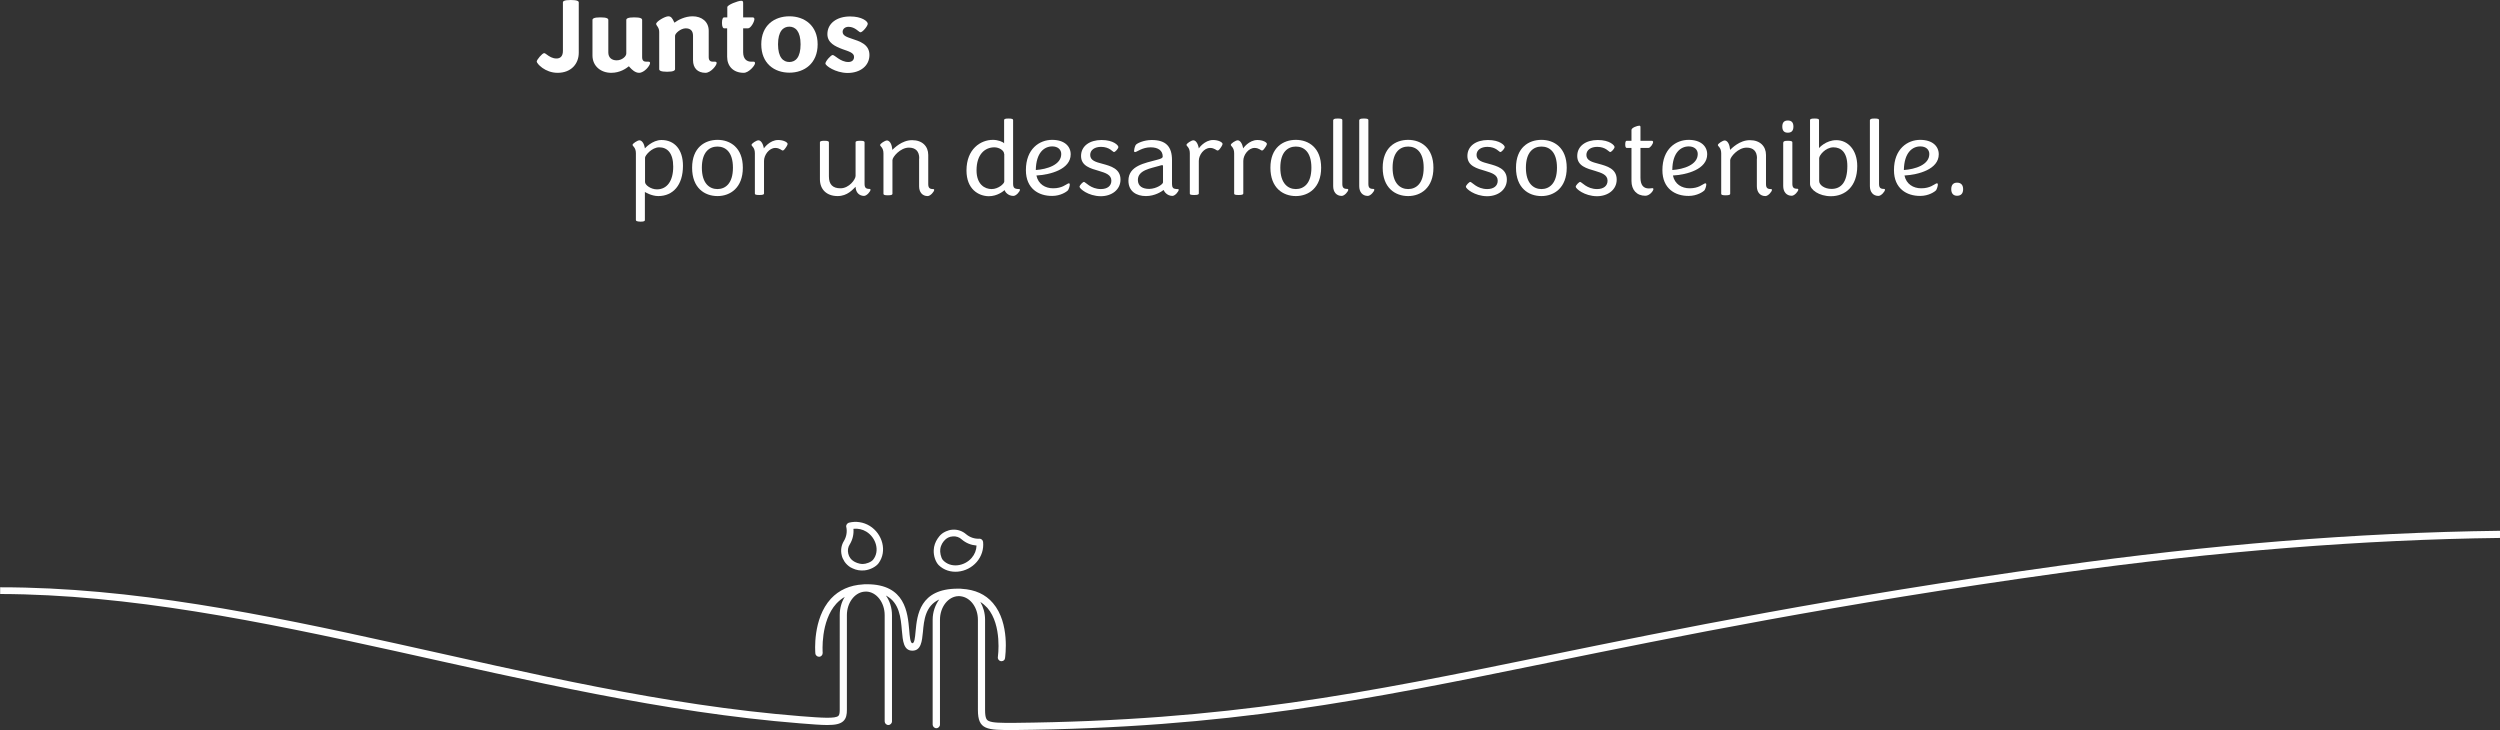 <?xml version="1.0" encoding="utf-8"?>
<!-- Generator: Adobe Illustrator 26.5.0, SVG Export Plug-In . SVG Version: 6.00 Build 0)  -->
<svg version="1.1" id="Layer_1" xmlns="http://www.w3.org/2000/svg" xmlns:xlink="http://www.w3.org/1999/xlink" x="0px" y="0px"
	 viewBox="0 0 1641 479.2" style="enable-background:new 0 0 1641 479.2;" xml:space="preserve">
<rect x="0" y="0" width="1641" height="479.2" fill="#333333" stroke="none"/>
<style type="text/css">
	.st0{fill:#FFFFFF;}
	.st1{enable-background:new    ;}
</style>
<g>
	<path class="st0" d="M554.2,368.4c0,0.1,0.1,0.1,0.1,0.2c1,1.5,2.3,2.7,3.8,3.7c0.5,0.3,1.1,0.6,1.6,0.8c2.3,1.1,5,1.6,7.8,1.3
		c3.8-0.4,7.6-2.5,9.2-4.7c5.8-7.9,2.6-19.3-5.8-24.5c-4.1-2.5-9-3.3-13.7-2.1c-0.6,0.2-1.1,0.6-1.4,1.1c-0.3,0.5-0.5,1.1-0.3,1.7
		c0.7,3.1,0.1,6.4-1.5,9.1c-1.8,2.9-2.3,6.2-1.5,9.5C552.8,365.9,553.4,367.2,554.2,368.4L554.2,368.4z M557.8,357.3
		c1.9-3.1,2.7-6.7,2.4-10.2c3-0.3,5.9,0.3,8.5,1.9c6.3,3.9,9,12.7,4.4,18.4c-1.4,1.7-4.8,2.8-6.7,2.8c-2.9,0-5-1.2-5.9-1.7
		c-1.9-1.1-3.2-2.9-3.7-5.1C556.3,361.3,556.6,359.1,557.8,357.3z"/>
	<path class="st0" d="M641.1,368.9c3.2-3.7,4.7-8.4,4.2-13.2c-0.1-0.6-0.4-1.2-0.8-1.5c-0.4-0.4-1-0.6-1.6-0.6
		c-3.2,0.2-6.3-0.9-8.7-2.9c-2.5-2.2-5.8-3.3-9.1-3c-1.5,0.1-2.9,0.5-4.2,1.1c-0.1,0-0.1,0.1-0.2,0.1c-1.6,0.7-3.1,1.8-4.2,3.2
		c-0.4,0.5-0.8,1-1.1,1.5c-1.4,2.1-2.4,4.7-2.5,7.5c-0.2,3.9,1.3,7.8,3.2,9.8C623,377.7,634.7,376.3,641.1,368.9L641.1,368.9z
		 M617.2,360.4c0.4-2.9,1.9-4.7,2.6-5.5c1.4-1.7,3.4-2.7,5.6-2.8c2.2-0.2,4.3,0.5,5.9,2c2.8,2.4,6.1,3.7,9.7,4
		c-0.1,3-1.2,5.8-3.2,8.1c-4.8,5.6-13.9,6.9-18.9,1.4C617.5,365.9,616.9,362.3,617.2,360.4L617.2,360.4z"/>
</g>
<path class="st0" d="M1351.4,371.4c-148.1,20.6-252.1,41.8-335.6,58.9c-121.7,24.9-209.7,42.8-350.7,44.2c-8.1,0-13.4,0-16-1.2
	c-1.4-0.6-2.5-1.6-2.5-7.3v-59.3c0-4.3-1.2-8.3-3.1-11.6c1.7,1.1,3.2,2.4,4.6,3.9c9.9,11.5,6.9,32.1,6.9,32.3
	c-0.2,1.3,0.7,2.5,2,2.7c0.1,0,0.2,0,0.4,0c1.2,0,2.2-0.8,2.3-2c0.1-0.9,3.4-22.9-7.9-36.1c-4.9-5.8-11.8-8.9-20.5-9.4
	c-0.6-0.1-1.2-0.1-1.8-0.1c-0.1,0-0.2,0-0.3,0c-0.2,0-0.3,0-0.5,0c-25.1,0-26.7,17.5-27.7,27.9c-0.4,4.6-0.8,7.9-2.1,7.9
	c-1.4,0-1.8-4.6-2.1-8.7c-1-11.2-2.5-30-27.7-30c-0.2,0-0.3,0-0.5,0c-0.1,0-0.2,0-0.3,0c-0.6,0-1.2,0-1.8,0.1
	c-8.7,0.5-15.8,3.7-21.1,9.4c-12.1,13.2-10.3,35-10.2,35.9c0.1,1.3,1.3,2.3,2.6,2.2c1.3-0.1,2.3-1.3,2.2-2.6c0-0.2-1.6-20.7,9-32.3
	c1.6-1.7,3.4-3.2,5.5-4.4c-2.1,3.3-3.3,7.4-3.3,11.9V466c0,2.2-0.3,3.4-0.9,3.9c-2,1.9-10.7,1.3-24.8,0.2
	c-179.1-14.2-352.9-84.6-525.2-84.6c-0.1,0-0.1,0-0.2,0v4.4c168.8,0.5,346.1,70.7,525,84.9c7.8,0.6,13.6,1.1,17.9,1.1
	c5.4,0,8.5-0.7,10.5-2.5c2.1-1.9,2.4-4.7,2.4-7.4v-62.2c0-8,4.9-14.6,11.1-15.4c0.5,0,1-0.1,1.6-0.1c6.7,0.2,12.1,7.1,12.1,15.5
	v69.7c0,1.3,1.1,2.4,2.4,2.4s2.4-1.1,2.4-2.4v-69.7c0-4.9-1.5-9.4-4-12.9c8.9,4.6,9.8,14.6,10.5,23.1c0.6,6.7,1.1,13.1,6.9,13.1
	c5.7,0,6.3-6.2,6.9-12.2c0.7-7.9,1.6-17.2,10.7-21.4c-2.6,3.6-4.3,8.2-4.3,13.3v68.8c0,1.3,1.1,2.4,2.4,2.4c1.3,0,2.4-1.1,2.4-2.4
	v-68.8c0-8.4,5.4-15.3,12.1-15.5c0.5,0,1.1,0,1.6,0.1c6.3,0.8,11.2,7.4,11.2,15.4V466c0,13.2,5.9,13.2,23.3,13.2
	c141.5-1.4,229.7-19.4,351.7-44.3c83.5-17,187.3-38.2,335.3-58.8c103.6-14.4,199.7-21.9,288.9-23v-4.7
	C1545,349.6,1449.4,357.8,1351.4,371.4L1351.4,371.4z"/>
<g>
	<g class="st1">
		<path class="st0" d="M352.3,40.4c0-1.2,3.7-5.5,4.8-5.5c0.6,0,0.8,0.2,1.5,0.7c2,1.5,4,2.8,6.7,2.8c2.5,0,4.2-1.5,4.2-5V1.6
			c0-0.8,0.8-1.6,5.2-1.6c4.3,0,5.2,0.8,5.2,1.6v33c0,7.4-5.1,13.2-13.9,13.2C357.7,47.8,352.3,41.7,352.3,40.4z"/>
		<path class="st0" d="M388.9,36.4V13.1c0-0.9,1-1.7,5.2-1.7c4.3,0,5.2,0.8,5.2,1.7v21.3c0,3.4,2.2,5.2,5.5,5.2
			c3.4,0,6.3-2.5,6.3-4.5v-22c0-0.9,1-1.7,5.2-1.7c4.3,0,5.2,0.8,5.2,1.7v24.4c0,2.2,1,3,2.7,3h1.5c0.8,0,1,0.4,1,0.9
			c0,1.7-3.8,6.4-7.2,6.4c-2.6,0-4.8-2.2-5.9-3.4c-0.5-0.6-0.8-0.9-0.8-0.9c-1.9,1.5-5.8,4.3-11.6,4.3
			C394.5,47.8,388.9,43.5,388.9,36.4z"/>
		<path class="st0" d="M454.9,39.5v-16c0-3.4-1.8-4.9-4.8-4.9c-3.3,0-7,3.3-7,4.9v21.9c0,0.8-0.9,1.7-5.2,1.7
			c-4.2,0-5.2-0.8-5.2-1.7V20.9c0-3-2-4.1-2-5.2c0-1.6,5.8-5,8-5c1.8,0,2.6,1.3,3.6,3.4l0.4,0.8c2.3-1.8,7-4.2,11.9-4.2
			c6.1,0,10.6,3.6,10.6,9.5v17.3c0,2.2,1.1,3,2.7,3h1.5c0.8,0,1,0.4,1,0.9c0,1.6-3.9,6.4-7.3,6.4C457.9,47.8,454.9,44.7,454.9,39.5z
			"/>
		<path class="st0" d="M477.4,11.4V4.7c0-1.5,7-4.2,9.2-4.2c0.8,0,1.2,0.4,1.2,1.3v9.6h6.3c0.6,0,1.1,0.5,1.1,1.1
			c0,1.8-2.4,6.1-4.2,6.1h-3.2v15.6c0,4.4,2.2,6.3,5.4,6.3h1.6c0.6,0,0.8,0.5,0.8,1c0,1.5-4.1,6.3-7.4,6.3
			c-6.9,0-10.9-4.4-10.9-10.5V18.6h-1.9c-0.8,0-1.5-1-1.5-3.6c0-2.7,0.7-3.6,1.5-3.6H477.4z"/>
		<path class="st0" d="M499.7,29.1c0-12.5,8.6-18.4,18.5-18.4c9.8,0,18.5,6,18.5,18.4c0,12.5-8.7,18.6-18.5,18.6
			C508.3,47.7,499.7,41.7,499.7,29.1z M525.5,29.1c0-8.6-3.4-11.6-7.4-11.6c-4,0-7.4,3-7.4,11.6c0,8.6,3.4,11.6,7.4,11.6
			C522.2,40.7,525.5,37.7,525.5,29.1z"/>
		<path class="st0" d="M541.8,41.7c0-1.5,3.6-5.6,4.8-5.6c1.3,0,5.1,4.6,10.2,4.6c2.5,0,3.8-1.3,3.8-3.4c0-2.7-3.6-3.6-7.5-5
			c-4.8-1.8-10-4.1-10-9.9c0-7,6.1-11.6,14.9-11.6c7.8,0,11.6,3.2,11.6,4.8c0,1.5-3.4,5.6-4.8,5.6c-1,0-3.5-3.6-7.8-3.6
			c-2.3,0-3.9,1.4-3.9,3.3c0,2.5,2.7,3.4,6,4.5c5.1,1.7,11.6,3.6,11.6,10.7c0,7.1-6,11.8-14.4,11.8
			C548.3,47.8,541.8,43.1,541.8,41.7z"/>
	</g>
	<g class="st1">
		<path class="st0" d="M417.4,144.4v-43.8c0-3.9-2.2-4.6-2.2-5.5c0-0.9,3.3-3,4.5-3c1.5,0,3.1,1.8,3.6,5.3c0,0,4.8-5.5,10.9-5.5
			c8.5,0,14.1,6.2,14.1,16.9c0,12.8-6.6,19.9-16.2,19.9c-4.6,0-8.8-2.7-8.8-2.7v18.5c0,0.6-0.6,1-2.9,1
			C417.9,145.4,417.4,145,417.4,144.4z M441.9,109.4c0-9-3.9-12.7-9.2-12.7c-4.9,0-9.3,5.4-9.3,6.8v16c0,2,3.9,4.8,7.8,4.8
			C437.9,124.3,441.9,118.7,441.9,109.4z"/>
		<path class="st0" d="M454.3,110.1c0-13.2,8.3-18.3,16.7-18.3c8.3,0,16.6,5.1,16.6,18.3c0,13.2-8.3,18.6-16.6,18.6
			C462.5,128.7,454.3,123.4,454.3,110.1z M481.1,110.1c0-10.5-5-13.9-10.2-13.9c-5.1,0-10.2,3.4-10.2,13.9c0,10.4,5.1,14,10.2,14
			C476.1,124.1,481.1,120.5,481.1,110.1z"/>
		<path class="st0" d="M495.5,127.1v-26.5c0-3.9-2.2-4.6-2.2-5.5c0-0.9,3.2-3,4.5-3c1.5,0,3,1.8,3.6,5.3c0,0,3.7-5.5,9.4-5.5
			c3.5,0,6.2,1.5,6.2,2.6c0,0.7-1.3,2.7-2.2,3.7c-0.4,0.4-0.7,0.6-1,0.6c-0.8,0-2-1.7-4.9-1.7c-4,0-7.4,4.6-7.4,8.5v21.4
			c0,0.6-0.6,1-3,1S495.5,127.7,495.5,127.1z"/>
		<path class="st0" d="M561.6,122.6c-1.8,1.7-5.3,6.1-11.8,6.1c-7.1,0-11.6-4.3-11.6-11V93.4c0-0.6,0.6-1,2.9-1c2.5,0,3,0.4,3,1.1
			v22.3c0,5.3,2.5,7.8,7.6,7.8c5.7,0,9.9-5.9,9.9-8.1V93.4c0-0.6,0.6-1,3-1c2.5,0,2.9,0.4,2.9,1.1v27.2c0,2.5,0.9,3.3,3.2,3.3
			c0.5,0,0.7,0.2,0.7,0.6c0,1-2.4,4-4.3,4C563.8,128.5,561.7,126.2,561.6,122.6z"/>
		<path class="st0" d="M603.4,104c0-4.8-2.5-7.1-6.8-7.1c-5.7,0-10.8,6.2-10.8,8.2v22.1c0,0.6-0.6,1-3,1s-2.9-0.4-2.9-1v-26.5
			c0-3.9-2.2-4.6-2.2-5.5c0-0.9,3.2-3,4.5-3c1.4,0,3,1.7,3.4,5.2c0.1,0.1,0.1,0.8,0.1,1c1.1-1,6.2-6.4,13-6.4s10.6,4.1,10.6,9.7
			v19.1c0,2.5,0.9,3.3,3.2,3.3c0.5,0,0.7,0.2,0.7,0.6c0,1-2.4,4-4.3,4c-3.5,0-5.6-2.6-5.6-6.4V104z"/>
		<path class="st0" d="M634.4,111.9c0-14.1,9.3-20.1,17.3-20.1c3.4,0,6.7,1.3,7.4,2.3V78.8c0-0.6,0.5-1,2.9-1s3,0.4,3,1v42
			c0,2,0.7,2.9,2,3.1c0.2,0.1,1.5,0.2,1.8,0.2c0.5,0,0.7,0.1,0.7,0.5c0,1-2.4,4-4.3,4c-3.6,0-5.5-2.7-5.8-3.8c-0.8,0.7-4.7,4-10.4,4
			C642.3,128.7,634.4,124.2,634.4,111.9z M659.1,101c0-2.2-3.2-4.3-6.4-4.3c-6.2,0-11.7,4.6-11.7,15.1c0,9.3,5.4,12.3,9.9,12.3
			c4.5,0,8.3-3.6,8.3-4.9V101z"/>
		<path class="st0" d="M673.4,111.7c0-14.1,9-19.9,17.2-19.9c8.1,0,12.2,4.2,12.2,9.5c0,9.8-13.3,13.4-22.5,13.9
			c1.2,5.7,5.8,8.4,11,8.4c5.8,0,8.5-2.6,9.7-3.1c0.7-0.3,1.2-0.2,1.2,0.5c0,1.1-0.4,2.5-1.1,3.8c-0.9,1.1-5,3.8-10.4,3.8
			C681.8,128.7,673.4,123.8,673.4,111.7z M679.9,111.6c7.4-0.5,16.7-3.4,16.7-10.5c0-2.9-2.2-5-5.9-5
			C685.5,96.1,680.1,100.1,679.9,111.6z"/>
		<path class="st0" d="M708.6,122.6c0-1,2.2-3.2,2.9-3.2c1,0,4.4,4.7,11.1,4.7c4.2,0,6.9-2,6.9-5.5c0-3.9-3.8-5.1-8.1-6.4
			c-5.5-1.6-11.8-3.2-11.8-9.8s5.7-10.5,13.5-10.5c7.8,0,11,3.5,11,4.6c0,1-2,3.3-2.9,3.3c-0.8,0-2.8-3.4-8.5-3.4
			c-4.1,0-7.1,2-7.1,5.3c0,3.7,3.8,4.7,8,5.8c5.5,1.5,11.9,3.2,11.9,10.4c0,6.5-5.6,10.9-13,10.9
			C714.2,128.7,708.6,123.8,708.6,122.6z"/>
		<path class="st0" d="M763.8,124.7c-1.3,1-5.7,4-11.6,4c-6.4,0-11.5-3.2-11.5-10.1c0-9.8,10.6-11.5,19.1-13.8
			c2.2-0.6,3.4-1,3.4-2.1c0-3.7-2.8-6-7.9-6c-5.6,0-9,3.1-10.2,3.1c-0.5,0-0.7-0.2-0.7-0.8c0-0.8,0.4-2.5,1-3.7
			c0.6-1.2,5.4-3.4,10.6-3.4c9.4,0,13.3,4.4,13.3,13.2v15.7c0,2.2,0.8,3.1,2.3,3.2c0.2,0.1,1.3,0.1,1.5,0.1c0.4,0,0.6,0.1,0.6,0.5
			c0,1-2.3,4-4.2,4C766,128.5,764.2,125.8,763.8,124.7z M754.4,124c4.8-0.1,9-3.1,9-4.3V109c0-0.3-0.1-0.6-0.6-0.6
			c-0.3,0-1.1,0.2-2,0.5c-5.3,1.6-13.9,2.7-13.9,9.2C746.9,122.4,750.2,124,754.4,124z"/>
		<path class="st0" d="M781,127.1v-26.5c0-3.9-2.2-4.6-2.2-5.5c0-0.9,3.2-3,4.5-3c1.5,0,3,1.8,3.6,5.3c0,0,3.7-5.5,9.4-5.5
			c3.5,0,6.2,1.5,6.2,2.6c0,0.7-1.3,2.7-2.2,3.7c-0.4,0.4-0.7,0.6-1.1,0.6c-0.8,0-2-1.7-4.9-1.7c-4,0-7.4,4.6-7.4,8.5v21.4
			c0,0.6-0.6,1-3,1S781,127.7,781,127.1z"/>
		<path class="st0" d="M810.1,127.1v-26.5c0-3.9-2.2-4.6-2.2-5.5c0-0.9,3.2-3,4.5-3c1.5,0,3,1.8,3.6,5.3c0,0,3.7-5.5,9.4-5.5
			c3.5,0,6.2,1.5,6.2,2.6c0,0.7-1.3,2.7-2.2,3.7c-0.4,0.4-0.7,0.6-1,0.6c-0.8,0-2-1.7-4.9-1.7c-4,0-7.4,4.6-7.4,8.5v21.4
			c0,0.6-0.6,1-3,1S810.1,127.7,810.1,127.1z"/>
		<path class="st0" d="M833.9,110.1c0-13.2,8.3-18.3,16.7-18.3c8.3,0,16.6,5.1,16.6,18.3c0,13.2-8.3,18.6-16.6,18.6
			C842.2,128.7,833.9,123.4,833.9,110.1z M860.8,110.1c0-10.5-5-13.9-10.2-13.9c-5.1,0-10.2,3.4-10.2,13.9c0,10.4,5.1,14,10.2,14
			C855.8,124.1,860.8,120.5,860.8,110.1z"/>
		<path class="st0" d="M875.2,78.8c0-0.6,0.6-1,3-1c2.4,0,2.9,0.4,2.9,1v41.9c0,2.5,0.9,3.3,3.2,3.3c0.5,0,0.7,0.2,0.7,0.6
			c0,1-2.4,4-4.3,4c-3.5,0-5.6-2.6-5.6-6.4V78.8z"/>
		<path class="st0" d="M892.3,78.8c0-0.6,0.6-1,3-1c2.4,0,2.9,0.4,2.9,1v41.9c0,2.5,0.9,3.3,3.2,3.3c0.5,0,0.7,0.2,0.7,0.6
			c0,1-2.4,4-4.3,4c-3.5,0-5.6-2.6-5.6-6.4V78.8z"/>
		<path class="st0" d="M907.6,110.1c0-13.2,8.3-18.3,16.7-18.3c8.3,0,16.6,5.1,16.6,18.3c0,13.2-8.3,18.6-16.6,18.6
			C915.9,128.7,907.6,123.4,907.6,110.1z M934.5,110.1c0-10.5-5-13.9-10.2-13.9c-5.1,0-10.2,3.4-10.2,13.9c0,10.4,5.1,14,10.2,14
			C929.5,124.1,934.5,120.5,934.5,110.1z"/>
		<path class="st0" d="M962.2,122.6c0-1,2.2-3.2,2.9-3.2c1,0,4.4,4.7,11.1,4.7c4.2,0,6.9-2,6.9-5.5c0-3.9-3.9-5.1-8.1-6.4
			c-5.5-1.6-11.8-3.2-11.8-9.8s5.7-10.5,13.5-10.5c7.8,0,11,3.5,11,4.6c0,1-2,3.3-2.9,3.3c-0.8,0-2.8-3.4-8.5-3.4
			c-4.1,0-7.1,2-7.1,5.3c0,3.7,3.8,4.7,8,5.8c5.5,1.5,11.9,3.2,11.9,10.4c0,6.5-5.6,10.9-13,10.9
			C967.8,128.7,962.2,123.8,962.2,122.6z"/>
		<path class="st0" d="M995.1,110.1c0-13.2,8.3-18.3,16.7-18.3c8.3,0,16.6,5.1,16.6,18.3c0,13.2-8.3,18.6-16.6,18.6
			C1003.3,128.7,995.1,123.4,995.1,110.1z M1022,110.1c0-10.5-5-13.9-10.2-13.9c-5.1,0-10.2,3.4-10.2,13.9c0,10.4,5.1,14,10.2,14
			C1016.9,124.1,1022,120.5,1022,110.1z"/>
		<path class="st0" d="M1034.3,122.6c0-1,2.2-3.2,2.9-3.2c1,0,4.4,4.7,11.1,4.7c4.2,0,6.9-2,6.9-5.5c0-3.9-3.9-5.1-8.1-6.4
			c-5.5-1.6-11.8-3.2-11.8-9.8s5.7-10.5,13.5-10.5c7.8,0,11,3.5,11,4.6c0,1-2,3.3-2.9,3.3c-0.8,0-2.8-3.4-8.5-3.4
			c-4.1,0-7.1,2-7.1,5.3c0,3.7,3.8,4.7,8,5.8c5.5,1.5,11.9,3.2,11.9,10.4c0,6.5-5.6,10.9-13,10.9
			C1039.9,128.7,1034.3,123.8,1034.3,122.6z"/>
		<path class="st0" d="M1070.9,92.4v-7.1c0-1.5,3.9-2.8,5.1-2.8c0.6,0,0.8,0.3,0.8,0.9v9h7.4c0.6,0,0.9,0.4,0.9,0.8
			c0,1.3-1.9,3.9-3,3.9h-5.3v19.5c0,4.8,1.9,7.1,5.5,7.1c0.8,0,2.3-0.2,2.4-0.2c0.4,0,0.6,0.2,0.6,0.6c0,1.2-2.5,4.4-5.3,4.4
			c-5.7,0-9.1-3.9-9.1-9.7V97.1h-3.1c-0.6,0-1-0.6-1-2.3c0-1.8,0.4-2.4,1-2.4H1070.9z"/>
		<path class="st0" d="M1091.2,111.7c0-14.1,9-19.9,17.2-19.9c8.1,0,12.2,4.2,12.2,9.5c0,9.8-13.3,13.4-22.5,13.9
			c1.2,5.7,5.8,8.4,11,8.4c5.8,0,8.5-2.6,9.7-3.1c0.7-0.3,1.2-0.2,1.2,0.5c0,1.1-0.4,2.5-1.1,3.8c-0.9,1.1-5,3.8-10.4,3.8
			C1099.6,128.7,1091.2,123.8,1091.2,111.7z M1097.7,111.6c7.4-0.5,16.7-3.4,16.7-10.5c0-2.9-2.2-5-5.9-5
			C1103.3,96.1,1097.8,100.1,1097.7,111.6z"/>
		<path class="st0" d="M1153.3,104c0-4.8-2.5-7.1-6.8-7.1c-5.7,0-10.8,6.2-10.8,8.2v22.1c0,0.6-0.6,1-3,1s-2.9-0.4-2.9-1v-26.5
			c0-3.9-2.2-4.6-2.2-5.5c0-0.9,3.2-3,4.5-3c1.4,0,3,1.7,3.4,5.2c0.1,0.1,0.1,0.8,0.1,1c1.1-1,6.2-6.4,13-6.4
			c6.8,0,10.6,4.1,10.6,9.7v19.1c0,2.5,0.9,3.3,3.2,3.3c0.5,0,0.7,0.2,0.7,0.6c0,1-2.4,4-4.3,4c-3.5,0-5.6-2.6-5.6-6.4V104z"/>
		<path class="st0" d="M1177.2,83.1c0,2.9-1.4,4-3.7,4c-2.2,0-3.6-1.1-3.6-4s1.4-4,3.6-4C1175.8,79.1,1177.2,80.2,1177.2,83.1z
			 M1170.6,93.5c0-0.6,0.5-1.1,2.9-1.1s3,0.4,3,1v27.2c0,2.5,0.9,3.3,3.2,3.3c0.5,0,0.7,0.2,0.7,0.6c0,1-2.4,4-4.3,4
			c-3.5,0-5.6-2.6-5.6-6.4V93.5z"/>
		<path class="st0" d="M1188.1,78.8c0-0.6,0.6-1,3-1c2.4,0,2.9,0.4,2.9,1v18.4c0,0,4.4-5.2,11.4-5.2c7.5,0,13.7,6.4,13.7,17
			c0,13.5-8,19.8-17.3,19.8c-7.8,0-13.7-4.3-13.7-8.1V78.8z M1194.1,103.9v14.9c0,2.7,3.6,5.2,8.1,5.2c6.2,0,10.4-4.3,10.4-15
			c0-9-4.1-12.3-9.2-12.3C1198.2,96.8,1194.1,101.9,1194.1,103.9z"/>
		<path class="st0" d="M1227.5,78.8c0-0.6,0.6-1,3-1c2.4,0,2.9,0.4,2.9,1v41.9c0,2.5,0.9,3.3,3.2,3.3c0.5,0,0.7,0.2,0.7,0.6
			c0,1-2.4,4-4.3,4c-3.5,0-5.6-2.6-5.6-6.4V78.8z"/>
		<path class="st0" d="M1243.2,111.7c0-14.1,9-19.9,17.2-19.9c8.1,0,12.2,4.2,12.2,9.5c0,9.8-13.3,13.4-22.5,13.9
			c1.2,5.7,5.8,8.4,11,8.4c5.8,0,8.5-2.6,9.7-3.1c0.7-0.3,1.2-0.2,1.2,0.5c0,1.1-0.4,2.5-1.1,3.8c-0.9,1.1-5,3.8-10.4,3.8
			C1251.6,128.7,1243.2,123.8,1243.2,111.7z M1249.7,111.6c7.4-0.5,16.7-3.4,16.7-10.5c0-2.9-2.2-5-5.9-5
			C1255.3,96.1,1249.9,100.1,1249.7,111.6z"/>
		<path class="st0" d="M1280.8,124.2c0-3,1.5-4.3,3.8-4.3c2.4,0,4,1.3,4,4.3c0,2.9-1.5,4.3-4,4.3
			C1282.3,128.5,1280.8,127.1,1280.8,124.2z"/>
	</g>
</g>
</svg>
